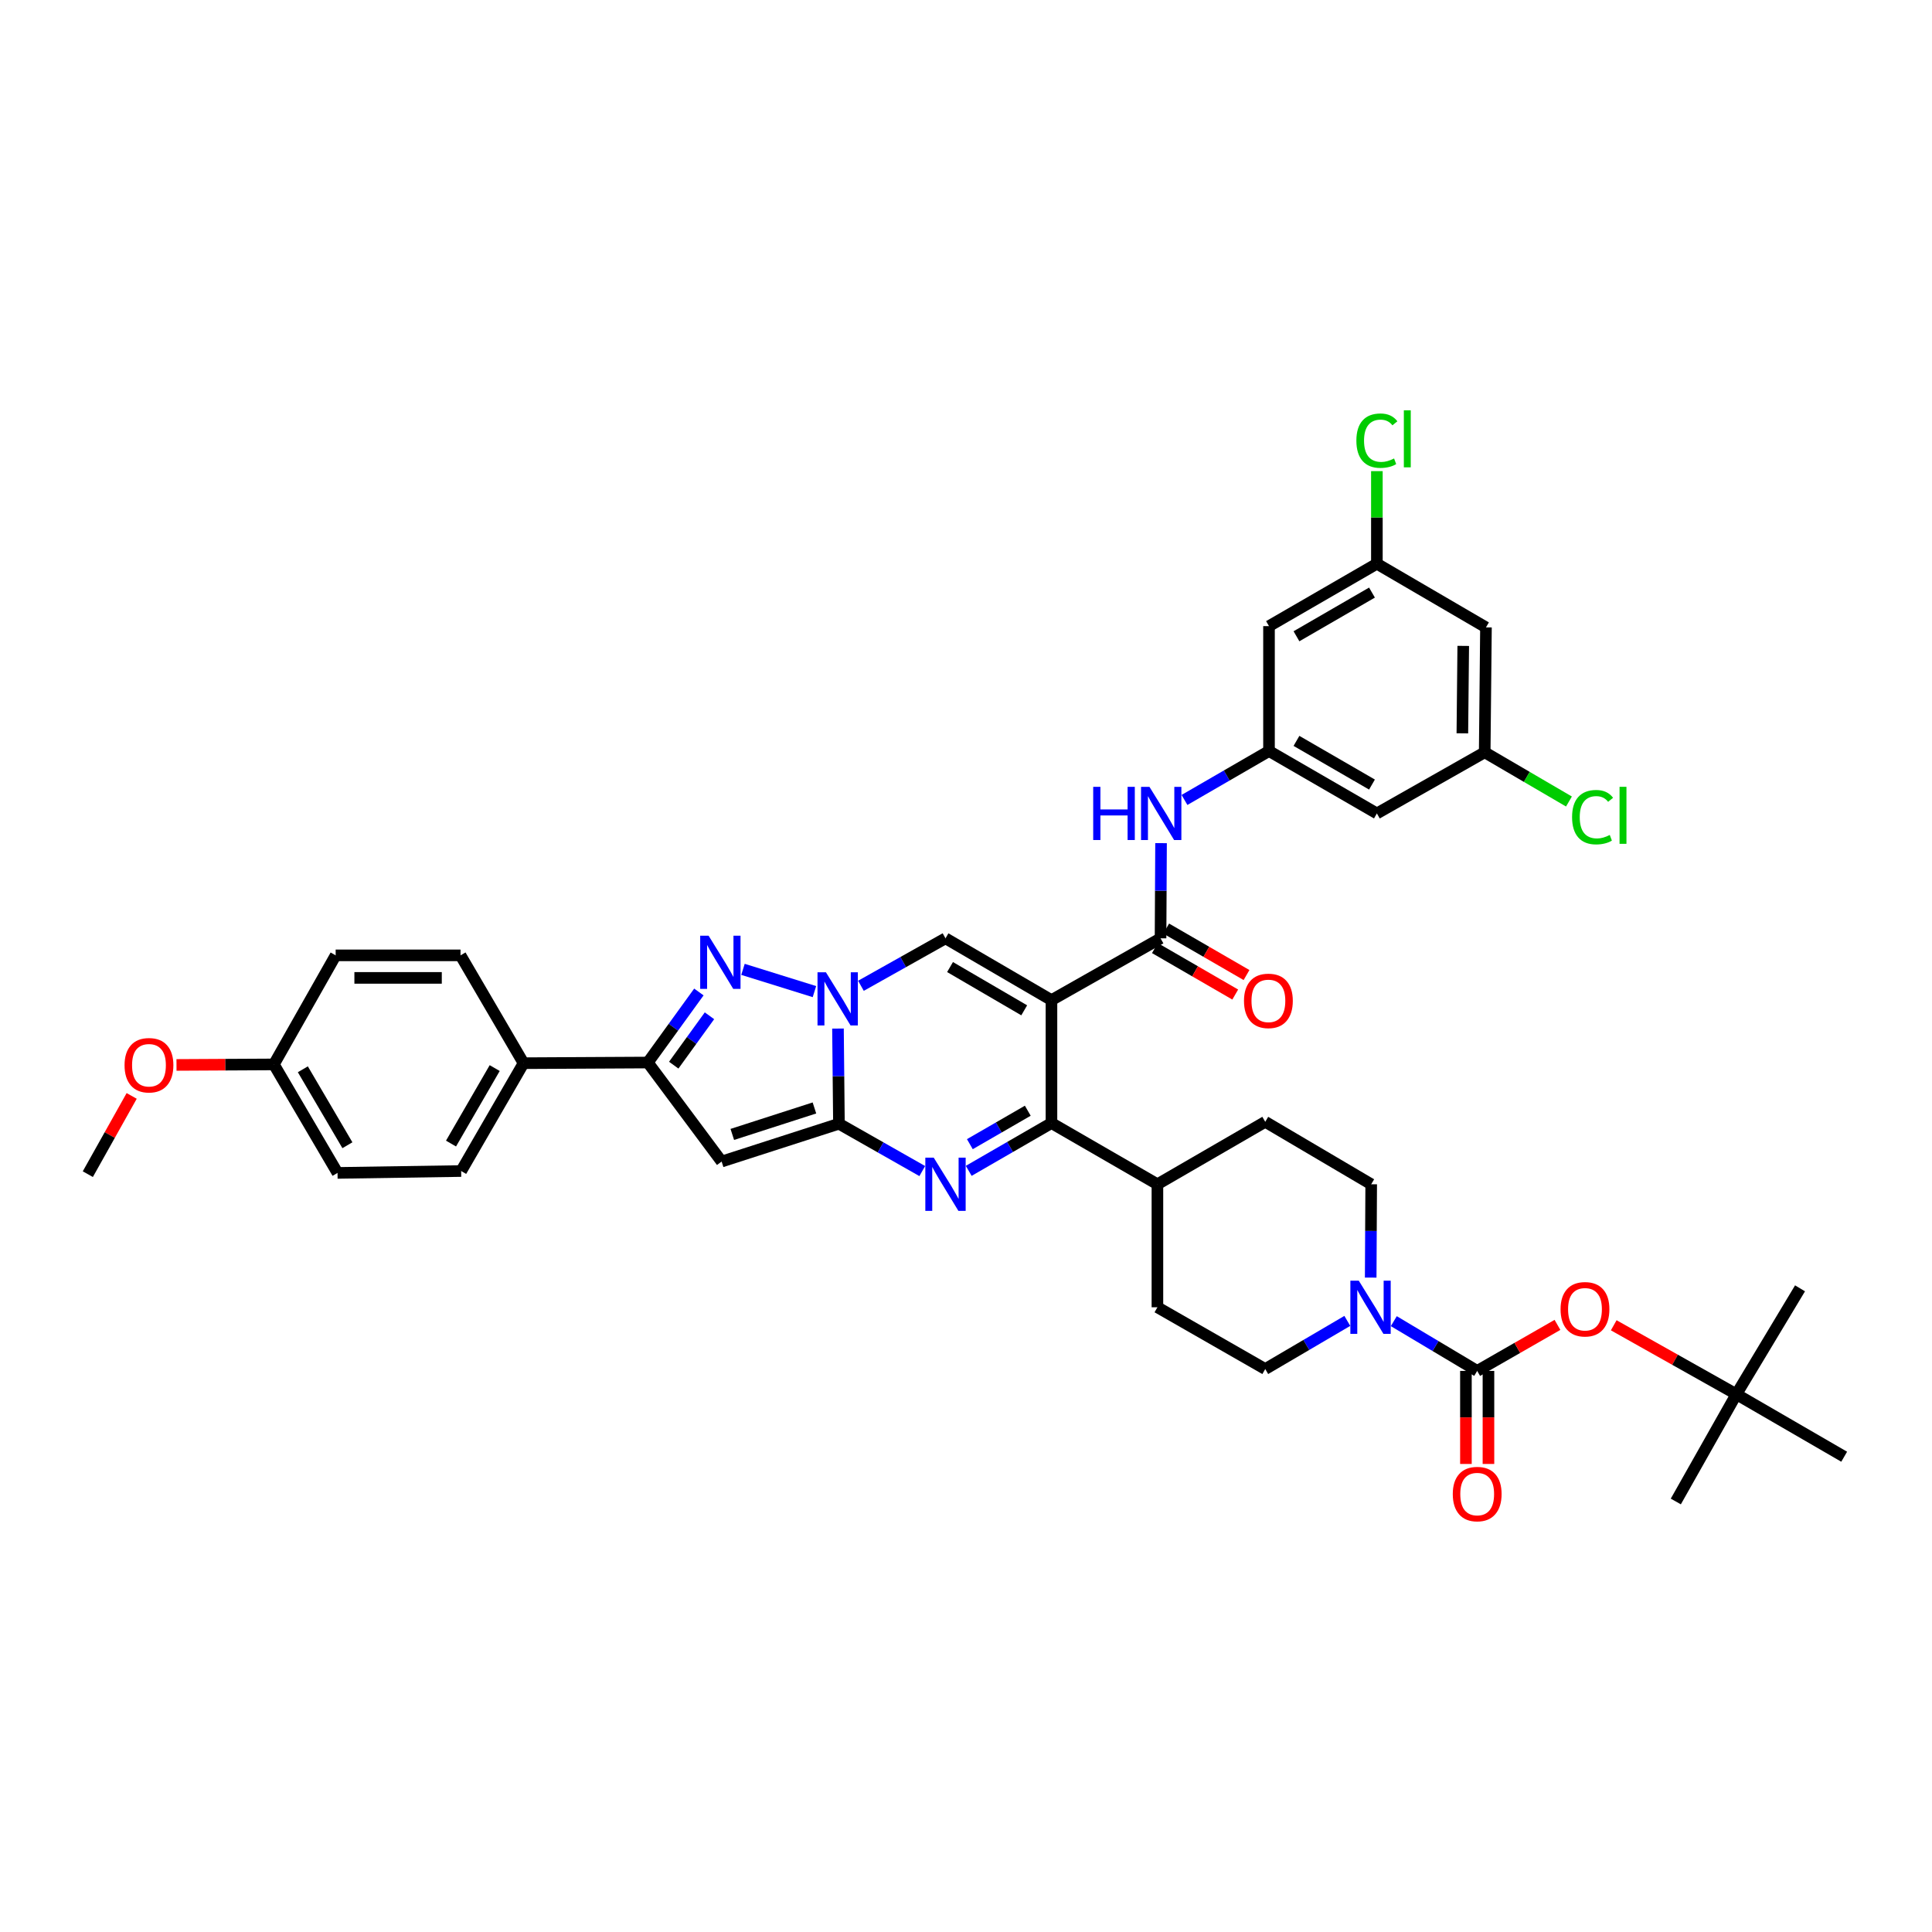 <?xml version='1.0' encoding='iso-8859-1'?>
<svg version='1.1' baseProfile='full'
              xmlns='http://www.w3.org/2000/svg'
                      xmlns:rdkit='http://www.rdkit.org/xml'
                      xmlns:xlink='http://www.w3.org/1999/xlink'
                  xml:space='preserve'
width='1000px' height='1000px' viewBox='0 0 1000 1000'>
<!-- END OF HEADER -->
<rect style='opacity:1.0;fill:#FFFFFF;stroke:none' width='1000' height='1000' x='0' y='0'> </rect>
<path class='bond-3' d='M 544.234,517.662 L 544.234,581.296' style='fill:none;fill-rule:evenodd;stroke:#000000;stroke-width:6px;stroke-linecap:butt;stroke-linejoin:miter;stroke-opacity:1' />
<path class='bond-5' d='M 544.234,517.662 L 489.387,485.674' style='fill:none;fill-rule:evenodd;stroke:#000000;stroke-width:6px;stroke-linecap:butt;stroke-linejoin:miter;stroke-opacity:1' />
<path class='bond-5' d='M 530.132,522.939 L 491.738,500.547' style='fill:none;fill-rule:evenodd;stroke:#000000;stroke-width:6px;stroke-linecap:butt;stroke-linejoin:miter;stroke-opacity:1' />
<path class='bond-7' d='M 544.234,517.662 L 600.695,485.674' style='fill:none;fill-rule:evenodd;stroke:#000000;stroke-width:6px;stroke-linecap:butt;stroke-linejoin:miter;stroke-opacity:1' />
<path class='bond-0' d='M 434.235,581.64 L 433.985,557.013' style='fill:none;fill-rule:evenodd;stroke:#000000;stroke-width:6px;stroke-linecap:butt;stroke-linejoin:miter;stroke-opacity:1' />
<path class='bond-0' d='M 433.985,557.013 L 433.736,532.386' style='fill:none;fill-rule:evenodd;stroke:#0000FF;stroke-width:6px;stroke-linecap:butt;stroke-linejoin:miter;stroke-opacity:1' />
<path class='bond-6' d='M 434.235,581.64 L 373.51,601.214' style='fill:none;fill-rule:evenodd;stroke:#000000;stroke-width:6px;stroke-linecap:butt;stroke-linejoin:miter;stroke-opacity:1' />
<path class='bond-6' d='M 421.548,573.475 L 379.041,587.177' style='fill:none;fill-rule:evenodd;stroke:#000000;stroke-width:6px;stroke-linecap:butt;stroke-linejoin:miter;stroke-opacity:1' />
<path class='bond-40' d='M 434.235,581.64 L 455.799,593.891' style='fill:none;fill-rule:evenodd;stroke:#000000;stroke-width:6px;stroke-linecap:butt;stroke-linejoin:miter;stroke-opacity:1' />
<path class='bond-40' d='M 455.799,593.891 L 477.363,606.142' style='fill:none;fill-rule:evenodd;stroke:#0000FF;stroke-width:6px;stroke-linecap:butt;stroke-linejoin:miter;stroke-opacity:1' />
<path class='bond-1' d='M 445.619,510.249 L 467.503,497.961' style='fill:none;fill-rule:evenodd;stroke:#0000FF;stroke-width:6px;stroke-linecap:butt;stroke-linejoin:miter;stroke-opacity:1' />
<path class='bond-1' d='M 467.503,497.961 L 489.387,485.674' style='fill:none;fill-rule:evenodd;stroke:#000000;stroke-width:6px;stroke-linecap:butt;stroke-linejoin:miter;stroke-opacity:1' />
<path class='bond-4' d='M 421.552,513.26 L 384.569,501.738' style='fill:none;fill-rule:evenodd;stroke:#0000FF;stroke-width:6px;stroke-linecap:butt;stroke-linejoin:miter;stroke-opacity:1' />
<path class='bond-2' d='M 501.409,606.03 L 522.821,593.663' style='fill:none;fill-rule:evenodd;stroke:#0000FF;stroke-width:6px;stroke-linecap:butt;stroke-linejoin:miter;stroke-opacity:1' />
<path class='bond-2' d='M 522.821,593.663 L 544.234,581.296' style='fill:none;fill-rule:evenodd;stroke:#000000;stroke-width:6px;stroke-linecap:butt;stroke-linejoin:miter;stroke-opacity:1' />
<path class='bond-2' d='M 501.999,592.221 L 516.989,583.564' style='fill:none;fill-rule:evenodd;stroke:#0000FF;stroke-width:6px;stroke-linecap:butt;stroke-linejoin:miter;stroke-opacity:1' />
<path class='bond-2' d='M 516.989,583.564 L 531.978,574.907' style='fill:none;fill-rule:evenodd;stroke:#000000;stroke-width:6px;stroke-linecap:butt;stroke-linejoin:miter;stroke-opacity:1' />
<path class='bond-14' d='M 544.234,581.296 L 599.076,612.974' style='fill:none;fill-rule:evenodd;stroke:#000000;stroke-width:6px;stroke-linecap:butt;stroke-linejoin:miter;stroke-opacity:1' />
<path class='bond-8' d='M 361.738,513.451 L 348.526,531.707' style='fill:none;fill-rule:evenodd;stroke:#0000FF;stroke-width:6px;stroke-linecap:butt;stroke-linejoin:miter;stroke-opacity:1' />
<path class='bond-8' d='M 348.526,531.707 L 335.315,549.962' style='fill:none;fill-rule:evenodd;stroke:#000000;stroke-width:6px;stroke-linecap:butt;stroke-linejoin:miter;stroke-opacity:1' />
<path class='bond-8' d='M 367.222,525.766 L 357.974,538.544' style='fill:none;fill-rule:evenodd;stroke:#0000FF;stroke-width:6px;stroke-linecap:butt;stroke-linejoin:miter;stroke-opacity:1' />
<path class='bond-8' d='M 357.974,538.544 L 348.726,551.323' style='fill:none;fill-rule:evenodd;stroke:#000000;stroke-width:6px;stroke-linecap:butt;stroke-linejoin:miter;stroke-opacity:1' />
<path class='bond-41' d='M 373.51,601.214 L 335.315,549.962' style='fill:none;fill-rule:evenodd;stroke:#000000;stroke-width:6px;stroke-linecap:butt;stroke-linejoin:miter;stroke-opacity:1' />
<path class='bond-11' d='M 600.695,485.674 L 600.826,461.041' style='fill:none;fill-rule:evenodd;stroke:#000000;stroke-width:6px;stroke-linecap:butt;stroke-linejoin:miter;stroke-opacity:1' />
<path class='bond-11' d='M 600.826,461.041 L 600.957,436.408' style='fill:none;fill-rule:evenodd;stroke:#0000FF;stroke-width:6px;stroke-linecap:butt;stroke-linejoin:miter;stroke-opacity:1' />
<path class='bond-17' d='M 597.775,490.721 L 618.565,502.75' style='fill:none;fill-rule:evenodd;stroke:#000000;stroke-width:6px;stroke-linecap:butt;stroke-linejoin:miter;stroke-opacity:1' />
<path class='bond-17' d='M 618.565,502.75 L 639.354,514.778' style='fill:none;fill-rule:evenodd;stroke:#FF0000;stroke-width:6px;stroke-linecap:butt;stroke-linejoin:miter;stroke-opacity:1' />
<path class='bond-17' d='M 603.616,480.626 L 624.405,492.655' style='fill:none;fill-rule:evenodd;stroke:#000000;stroke-width:6px;stroke-linecap:butt;stroke-linejoin:miter;stroke-opacity:1' />
<path class='bond-17' d='M 624.405,492.655 L 645.195,504.683' style='fill:none;fill-rule:evenodd;stroke:#FF0000;stroke-width:6px;stroke-linecap:butt;stroke-linejoin:miter;stroke-opacity:1' />
<path class='bond-15' d='M 335.315,549.962 L 270.994,550.305' style='fill:none;fill-rule:evenodd;stroke:#000000;stroke-width:6px;stroke-linecap:butt;stroke-linejoin:miter;stroke-opacity:1' />
<path class='bond-9' d='M 764.591,709.581 L 743.011,696.704' style='fill:none;fill-rule:evenodd;stroke:#000000;stroke-width:6px;stroke-linecap:butt;stroke-linejoin:miter;stroke-opacity:1' />
<path class='bond-9' d='M 743.011,696.704 L 721.432,683.827' style='fill:none;fill-rule:evenodd;stroke:#0000FF;stroke-width:6px;stroke-linecap:butt;stroke-linejoin:miter;stroke-opacity:1' />
<path class='bond-13' d='M 764.591,709.581 L 785.366,697.669' style='fill:none;fill-rule:evenodd;stroke:#000000;stroke-width:6px;stroke-linecap:butt;stroke-linejoin:miter;stroke-opacity:1' />
<path class='bond-13' d='M 785.366,697.669 L 806.142,685.758' style='fill:none;fill-rule:evenodd;stroke:#FF0000;stroke-width:6px;stroke-linecap:butt;stroke-linejoin:miter;stroke-opacity:1' />
<path class='bond-16' d='M 758.759,709.581 L 758.759,733.659' style='fill:none;fill-rule:evenodd;stroke:#000000;stroke-width:6px;stroke-linecap:butt;stroke-linejoin:miter;stroke-opacity:1' />
<path class='bond-16' d='M 758.759,733.659 L 758.759,757.737' style='fill:none;fill-rule:evenodd;stroke:#FF0000;stroke-width:6px;stroke-linecap:butt;stroke-linejoin:miter;stroke-opacity:1' />
<path class='bond-16' d='M 770.422,709.581 L 770.422,733.659' style='fill:none;fill-rule:evenodd;stroke:#000000;stroke-width:6px;stroke-linecap:butt;stroke-linejoin:miter;stroke-opacity:1' />
<path class='bond-16' d='M 770.422,733.659 L 770.422,757.737' style='fill:none;fill-rule:evenodd;stroke:#FF0000;stroke-width:6px;stroke-linecap:butt;stroke-linejoin:miter;stroke-opacity:1' />
<path class='bond-10' d='M 709.469,661.286 L 709.6,637.13' style='fill:none;fill-rule:evenodd;stroke:#0000FF;stroke-width:6px;stroke-linecap:butt;stroke-linejoin:miter;stroke-opacity:1' />
<path class='bond-10' d='M 709.6,637.13 L 709.73,612.974' style='fill:none;fill-rule:evenodd;stroke:#000000;stroke-width:6px;stroke-linecap:butt;stroke-linejoin:miter;stroke-opacity:1' />
<path class='bond-42' d='M 697.369,683.691 L 676.129,696.153' style='fill:none;fill-rule:evenodd;stroke:#0000FF;stroke-width:6px;stroke-linecap:butt;stroke-linejoin:miter;stroke-opacity:1' />
<path class='bond-42' d='M 676.129,696.153 L 654.889,708.615' style='fill:none;fill-rule:evenodd;stroke:#000000;stroke-width:6px;stroke-linecap:butt;stroke-linejoin:miter;stroke-opacity:1' />
<path class='bond-12' d='M 613.089,414.054 L 634.961,401.392' style='fill:none;fill-rule:evenodd;stroke:#0000FF;stroke-width:6px;stroke-linecap:butt;stroke-linejoin:miter;stroke-opacity:1' />
<path class='bond-12' d='M 634.961,401.392 L 656.833,388.73' style='fill:none;fill-rule:evenodd;stroke:#000000;stroke-width:6px;stroke-linecap:butt;stroke-linejoin:miter;stroke-opacity:1' />
<path class='bond-18' d='M 656.833,388.73 L 712.672,421.03' style='fill:none;fill-rule:evenodd;stroke:#000000;stroke-width:6px;stroke-linecap:butt;stroke-linejoin:miter;stroke-opacity:1' />
<path class='bond-18' d='M 671.048,383.479 L 710.135,406.089' style='fill:none;fill-rule:evenodd;stroke:#000000;stroke-width:6px;stroke-linecap:butt;stroke-linejoin:miter;stroke-opacity:1' />
<path class='bond-19' d='M 656.833,388.73 L 656.833,324.086' style='fill:none;fill-rule:evenodd;stroke:#000000;stroke-width:6px;stroke-linecap:butt;stroke-linejoin:miter;stroke-opacity:1' />
<path class='bond-25' d='M 835.267,685.962 L 867.009,703.813' style='fill:none;fill-rule:evenodd;stroke:#FF0000;stroke-width:6px;stroke-linecap:butt;stroke-linejoin:miter;stroke-opacity:1' />
<path class='bond-25' d='M 867.009,703.813 L 898.752,721.665' style='fill:none;fill-rule:evenodd;stroke:#000000;stroke-width:6px;stroke-linecap:butt;stroke-linejoin:miter;stroke-opacity:1' />
<path class='bond-26' d='M 599.076,612.974 L 599.076,676.64' style='fill:none;fill-rule:evenodd;stroke:#000000;stroke-width:6px;stroke-linecap:butt;stroke-linejoin:miter;stroke-opacity:1' />
<path class='bond-27' d='M 599.076,612.974 L 654.889,580.648' style='fill:none;fill-rule:evenodd;stroke:#000000;stroke-width:6px;stroke-linecap:butt;stroke-linejoin:miter;stroke-opacity:1' />
<path class='bond-28' d='M 270.994,550.305 L 238.695,606.125' style='fill:none;fill-rule:evenodd;stroke:#000000;stroke-width:6px;stroke-linecap:butt;stroke-linejoin:miter;stroke-opacity:1' />
<path class='bond-28' d='M 256.054,552.837 L 233.445,591.911' style='fill:none;fill-rule:evenodd;stroke:#000000;stroke-width:6px;stroke-linecap:butt;stroke-linejoin:miter;stroke-opacity:1' />
<path class='bond-29' d='M 270.994,550.305 L 238.364,494.492' style='fill:none;fill-rule:evenodd;stroke:#000000;stroke-width:6px;stroke-linecap:butt;stroke-linejoin:miter;stroke-opacity:1' />
<path class='bond-23' d='M 712.672,421.03 L 768.478,389.384' style='fill:none;fill-rule:evenodd;stroke:#000000;stroke-width:6px;stroke-linecap:butt;stroke-linejoin:miter;stroke-opacity:1' />
<path class='bond-22' d='M 656.833,324.086 L 712.672,291.78' style='fill:none;fill-rule:evenodd;stroke:#000000;stroke-width:6px;stroke-linecap:butt;stroke-linejoin:miter;stroke-opacity:1' />
<path class='bond-22' d='M 671.049,329.335 L 710.136,306.72' style='fill:none;fill-rule:evenodd;stroke:#000000;stroke-width:6px;stroke-linecap:butt;stroke-linejoin:miter;stroke-opacity:1' />
<path class='bond-20' d='M 654.889,708.615 L 599.076,676.64' style='fill:none;fill-rule:evenodd;stroke:#000000;stroke-width:6px;stroke-linecap:butt;stroke-linejoin:miter;stroke-opacity:1' />
<path class='bond-21' d='M 709.73,612.974 L 654.889,580.648' style='fill:none;fill-rule:evenodd;stroke:#000000;stroke-width:6px;stroke-linecap:butt;stroke-linejoin:miter;stroke-opacity:1' />
<path class='bond-24' d='M 712.672,291.78 L 769.133,324.733' style='fill:none;fill-rule:evenodd;stroke:#000000;stroke-width:6px;stroke-linecap:butt;stroke-linejoin:miter;stroke-opacity:1' />
<path class='bond-30' d='M 712.672,291.78 L 712.672,267.817' style='fill:none;fill-rule:evenodd;stroke:#000000;stroke-width:6px;stroke-linecap:butt;stroke-linejoin:miter;stroke-opacity:1' />
<path class='bond-30' d='M 712.672,267.817 L 712.672,243.855' style='fill:none;fill-rule:evenodd;stroke:#00CC00;stroke-width:6px;stroke-linecap:butt;stroke-linejoin:miter;stroke-opacity:1' />
<path class='bond-31' d='M 768.478,389.384 L 790.283,402.124' style='fill:none;fill-rule:evenodd;stroke:#000000;stroke-width:6px;stroke-linecap:butt;stroke-linejoin:miter;stroke-opacity:1' />
<path class='bond-31' d='M 790.283,402.124 L 812.087,414.863' style='fill:none;fill-rule:evenodd;stroke:#00CC00;stroke-width:6px;stroke-linecap:butt;stroke-linejoin:miter;stroke-opacity:1' />
<path class='bond-43' d='M 768.478,389.384 L 769.133,324.733' style='fill:none;fill-rule:evenodd;stroke:#000000;stroke-width:6px;stroke-linecap:butt;stroke-linejoin:miter;stroke-opacity:1' />
<path class='bond-43' d='M 756.914,379.569 L 757.372,334.313' style='fill:none;fill-rule:evenodd;stroke:#000000;stroke-width:6px;stroke-linecap:butt;stroke-linejoin:miter;stroke-opacity:1' />
<path class='bond-36' d='M 898.752,721.665 L 954.545,753.997' style='fill:none;fill-rule:evenodd;stroke:#000000;stroke-width:6px;stroke-linecap:butt;stroke-linejoin:miter;stroke-opacity:1' />
<path class='bond-37' d='M 898.752,721.665 L 867.398,777.167' style='fill:none;fill-rule:evenodd;stroke:#000000;stroke-width:6px;stroke-linecap:butt;stroke-linejoin:miter;stroke-opacity:1' />
<path class='bond-38' d='M 898.752,721.665 L 931.693,666.836' style='fill:none;fill-rule:evenodd;stroke:#000000;stroke-width:6px;stroke-linecap:butt;stroke-linejoin:miter;stroke-opacity:1' />
<path class='bond-34' d='M 238.695,606.125 L 174.705,607.097' style='fill:none;fill-rule:evenodd;stroke:#000000;stroke-width:6px;stroke-linecap:butt;stroke-linejoin:miter;stroke-opacity:1' />
<path class='bond-33' d='M 238.364,494.492 L 173.739,494.492' style='fill:none;fill-rule:evenodd;stroke:#000000;stroke-width:6px;stroke-linecap:butt;stroke-linejoin:miter;stroke-opacity:1' />
<path class='bond-33' d='M 228.67,506.155 L 183.433,506.155' style='fill:none;fill-rule:evenodd;stroke:#000000;stroke-width:6px;stroke-linecap:butt;stroke-linejoin:miter;stroke-opacity:1' />
<path class='bond-32' d='M 141.751,550.94 L 173.739,494.492' style='fill:none;fill-rule:evenodd;stroke:#000000;stroke-width:6px;stroke-linecap:butt;stroke-linejoin:miter;stroke-opacity:1' />
<path class='bond-35' d='M 141.751,550.94 L 116.554,551.074' style='fill:none;fill-rule:evenodd;stroke:#000000;stroke-width:6px;stroke-linecap:butt;stroke-linejoin:miter;stroke-opacity:1' />
<path class='bond-35' d='M 116.554,551.074 L 91.357,551.208' style='fill:none;fill-rule:evenodd;stroke:#FF0000;stroke-width:6px;stroke-linecap:butt;stroke-linejoin:miter;stroke-opacity:1' />
<path class='bond-44' d='M 141.751,550.94 L 174.705,607.097' style='fill:none;fill-rule:evenodd;stroke:#000000;stroke-width:6px;stroke-linecap:butt;stroke-linejoin:miter;stroke-opacity:1' />
<path class='bond-44' d='M 156.752,553.461 L 179.82,592.771' style='fill:none;fill-rule:evenodd;stroke:#000000;stroke-width:6px;stroke-linecap:butt;stroke-linejoin:miter;stroke-opacity:1' />
<path class='bond-39' d='M 68.157,567.247 L 56.806,587.496' style='fill:none;fill-rule:evenodd;stroke:#FF0000;stroke-width:6px;stroke-linecap:butt;stroke-linejoin:miter;stroke-opacity:1' />
<path class='bond-39' d='M 56.806,587.496 L 45.455,607.745' style='fill:none;fill-rule:evenodd;stroke:#000000;stroke-width:6px;stroke-linecap:butt;stroke-linejoin:miter;stroke-opacity:1' />
<path  class='atom-2' d='M 427.496 503.246
L 436.515 517.824
Q 437.41 519.263, 438.848 521.868
Q 440.286 524.472, 440.364 524.628
L 440.364 503.246
L 444.018 503.246
L 444.018 530.77
L 440.247 530.77
L 430.567 514.831
Q 429.44 512.965, 428.235 510.827
Q 427.068 508.689, 426.719 508.028
L 426.719 530.77
L 423.142 530.77
L 423.142 503.246
L 427.496 503.246
' fill='#0000FF'/>
<path  class='atom-3' d='M 483.303 599.211
L 492.322 613.79
Q 493.216 615.228, 494.655 617.833
Q 496.093 620.438, 496.171 620.593
L 496.171 599.211
L 499.825 599.211
L 499.825 626.736
L 496.054 626.736
L 486.374 610.797
Q 485.247 608.931, 484.041 606.792
Q 482.875 604.654, 482.525 603.993
L 482.525 626.736
L 478.949 626.736
L 478.949 599.211
L 483.303 599.211
' fill='#0000FF'/>
<path  class='atom-5' d='M 366.772 484.326
L 375.791 498.905
Q 376.685 500.343, 378.124 502.948
Q 379.562 505.553, 379.64 505.708
L 379.64 484.326
L 383.294 484.326
L 383.294 511.85
L 379.523 511.85
L 369.843 495.911
Q 368.716 494.045, 367.51 491.907
Q 366.344 489.769, 365.994 489.108
L 365.994 511.85
L 362.418 511.85
L 362.418 484.326
L 366.772 484.326
' fill='#0000FF'/>
<path  class='atom-11' d='M 703.302 662.878
L 712.322 677.456
Q 713.216 678.894, 714.654 681.499
Q 716.093 684.104, 716.17 684.259
L 716.17 662.878
L 719.825 662.878
L 719.825 690.402
L 716.054 690.402
L 706.374 674.463
Q 705.246 672.597, 704.041 670.458
Q 702.875 668.32, 702.525 667.659
L 702.525 690.402
L 698.948 690.402
L 698.948 662.878
L 703.302 662.878
' fill='#0000FF'/>
<path  class='atom-12' d='M 565.837 407.267
L 569.569 407.267
L 569.569 418.969
L 583.642 418.969
L 583.642 407.267
L 587.374 407.267
L 587.374 434.792
L 583.642 434.792
L 583.642 422.079
L 569.569 422.079
L 569.569 434.792
L 565.837 434.792
L 565.837 407.267
' fill='#0000FF'/>
<path  class='atom-12' d='M 594.955 407.267
L 603.974 421.846
Q 604.868 423.284, 606.307 425.889
Q 607.745 428.494, 607.823 428.649
L 607.823 407.267
L 611.477 407.267
L 611.477 434.792
L 607.706 434.792
L 598.026 418.852
Q 596.899 416.986, 595.693 414.848
Q 594.527 412.71, 594.177 412.049
L 594.177 434.792
L 590.601 434.792
L 590.601 407.267
L 594.955 407.267
' fill='#0000FF'/>
<path  class='atom-14' d='M 807.749 677.67
Q 807.749 671.061, 811.015 667.368
Q 814.281 663.674, 820.384 663.674
Q 826.488 663.674, 829.753 667.368
Q 833.019 671.061, 833.019 677.67
Q 833.019 684.357, 829.714 688.166
Q 826.41 691.937, 820.384 691.937
Q 814.319 691.937, 811.015 688.166
Q 807.749 684.395, 807.749 677.67
M 820.384 688.827
Q 824.583 688.827, 826.838 686.028
Q 829.131 683.19, 829.131 677.67
Q 829.131 672.266, 826.838 669.545
Q 824.583 666.785, 820.384 666.785
Q 816.186 666.785, 813.892 669.506
Q 811.637 672.227, 811.637 677.67
Q 811.637 683.229, 813.892 686.028
Q 816.186 688.827, 820.384 688.827
' fill='#FF0000'/>
<path  class='atom-17' d='M 751.956 773.324
Q 751.956 766.716, 755.221 763.022
Q 758.487 759.329, 764.591 759.329
Q 770.694 759.329, 773.96 763.022
Q 777.225 766.716, 777.225 773.324
Q 777.225 780.011, 773.921 783.821
Q 770.616 787.592, 764.591 787.592
Q 758.526 787.592, 755.221 783.821
Q 751.956 780.05, 751.956 773.324
M 764.591 784.482
Q 768.789 784.482, 771.044 781.683
Q 773.338 778.845, 773.338 773.324
Q 773.338 767.921, 771.044 765.199
Q 768.789 762.439, 764.591 762.439
Q 760.392 762.439, 758.098 765.16
Q 755.843 767.882, 755.843 773.324
Q 755.843 778.884, 758.098 781.683
Q 760.392 784.482, 764.591 784.482
' fill='#FF0000'/>
<path  class='atom-18' d='M 643.887 518.051
Q 643.887 511.442, 647.152 507.749
Q 650.418 504.056, 656.522 504.056
Q 662.625 504.056, 665.891 507.749
Q 669.156 511.442, 669.156 518.051
Q 669.156 524.738, 665.852 528.548
Q 662.547 532.319, 656.522 532.319
Q 650.457 532.319, 647.152 528.548
Q 643.887 524.777, 643.887 518.051
M 656.522 529.209
Q 660.72 529.209, 662.975 526.41
Q 665.269 523.572, 665.269 518.051
Q 665.269 512.647, 662.975 509.926
Q 660.72 507.166, 656.522 507.166
Q 652.323 507.166, 650.029 509.887
Q 647.774 512.609, 647.774 518.051
Q 647.774 523.61, 650.029 526.41
Q 652.323 529.209, 656.522 529.209
' fill='#FF0000'/>
<path  class='atom-31' d='M 702.058 228.088
Q 702.058 221.245, 705.246 217.669
Q 708.473 214.053, 714.576 214.053
Q 720.252 214.053, 723.285 218.058
L 720.719 220.157
Q 718.503 217.241, 714.576 217.241
Q 710.417 217.241, 708.201 220.04
Q 706.024 222.8, 706.024 228.088
Q 706.024 233.53, 708.279 236.329
Q 710.572 239.128, 715.004 239.128
Q 718.036 239.128, 721.574 237.301
L 722.663 240.217
Q 721.224 241.15, 719.047 241.694
Q 716.87 242.238, 714.46 242.238
Q 708.473 242.238, 705.246 238.584
Q 702.058 234.93, 702.058 228.088
' fill='#00CC00'/>
<path  class='atom-31' d='M 726.628 212.382
L 730.205 212.382
L 730.205 241.889
L 726.628 241.889
L 726.628 212.382
' fill='#00CC00'/>
<path  class='atom-32' d='M 813.704 422.96
Q 813.704 416.118, 816.892 412.542
Q 820.118 408.926, 826.222 408.926
Q 831.898 408.926, 834.93 412.93
L 832.364 415.03
Q 830.149 412.114, 826.222 412.114
Q 822.062 412.114, 819.846 414.913
Q 817.669 417.673, 817.669 422.96
Q 817.669 428.403, 819.924 431.202
Q 822.218 434.001, 826.65 434.001
Q 829.682 434.001, 833.22 432.174
L 834.308 435.09
Q 832.87 436.023, 830.693 436.567
Q 828.516 437.111, 826.105 437.111
Q 820.118 437.111, 816.892 433.457
Q 813.704 429.803, 813.704 422.96
' fill='#00CC00'/>
<path  class='atom-32' d='M 838.274 407.254
L 841.85 407.254
L 841.85 436.761
L 838.274 436.761
L 838.274 407.254
' fill='#00CC00'/>
<path  class='atom-36' d='M 64.471 551.362
Q 64.471 544.753, 67.737 541.059
Q 71.003 537.366, 77.106 537.366
Q 83.21 537.366, 86.475 541.059
Q 89.741 544.753, 89.741 551.362
Q 89.741 558.048, 86.436 561.858
Q 83.132 565.629, 77.106 565.629
Q 71.041 565.629, 67.737 561.858
Q 64.471 558.087, 64.471 551.362
M 77.106 562.519
Q 81.305 562.519, 83.56 559.72
Q 85.853 556.882, 85.853 551.362
Q 85.853 545.958, 83.56 543.236
Q 81.305 540.476, 77.106 540.476
Q 72.907 540.476, 70.614 543.198
Q 68.359 545.919, 68.359 551.362
Q 68.359 556.921, 70.614 559.72
Q 72.907 562.519, 77.106 562.519
' fill='#FF0000'/>
</svg>
